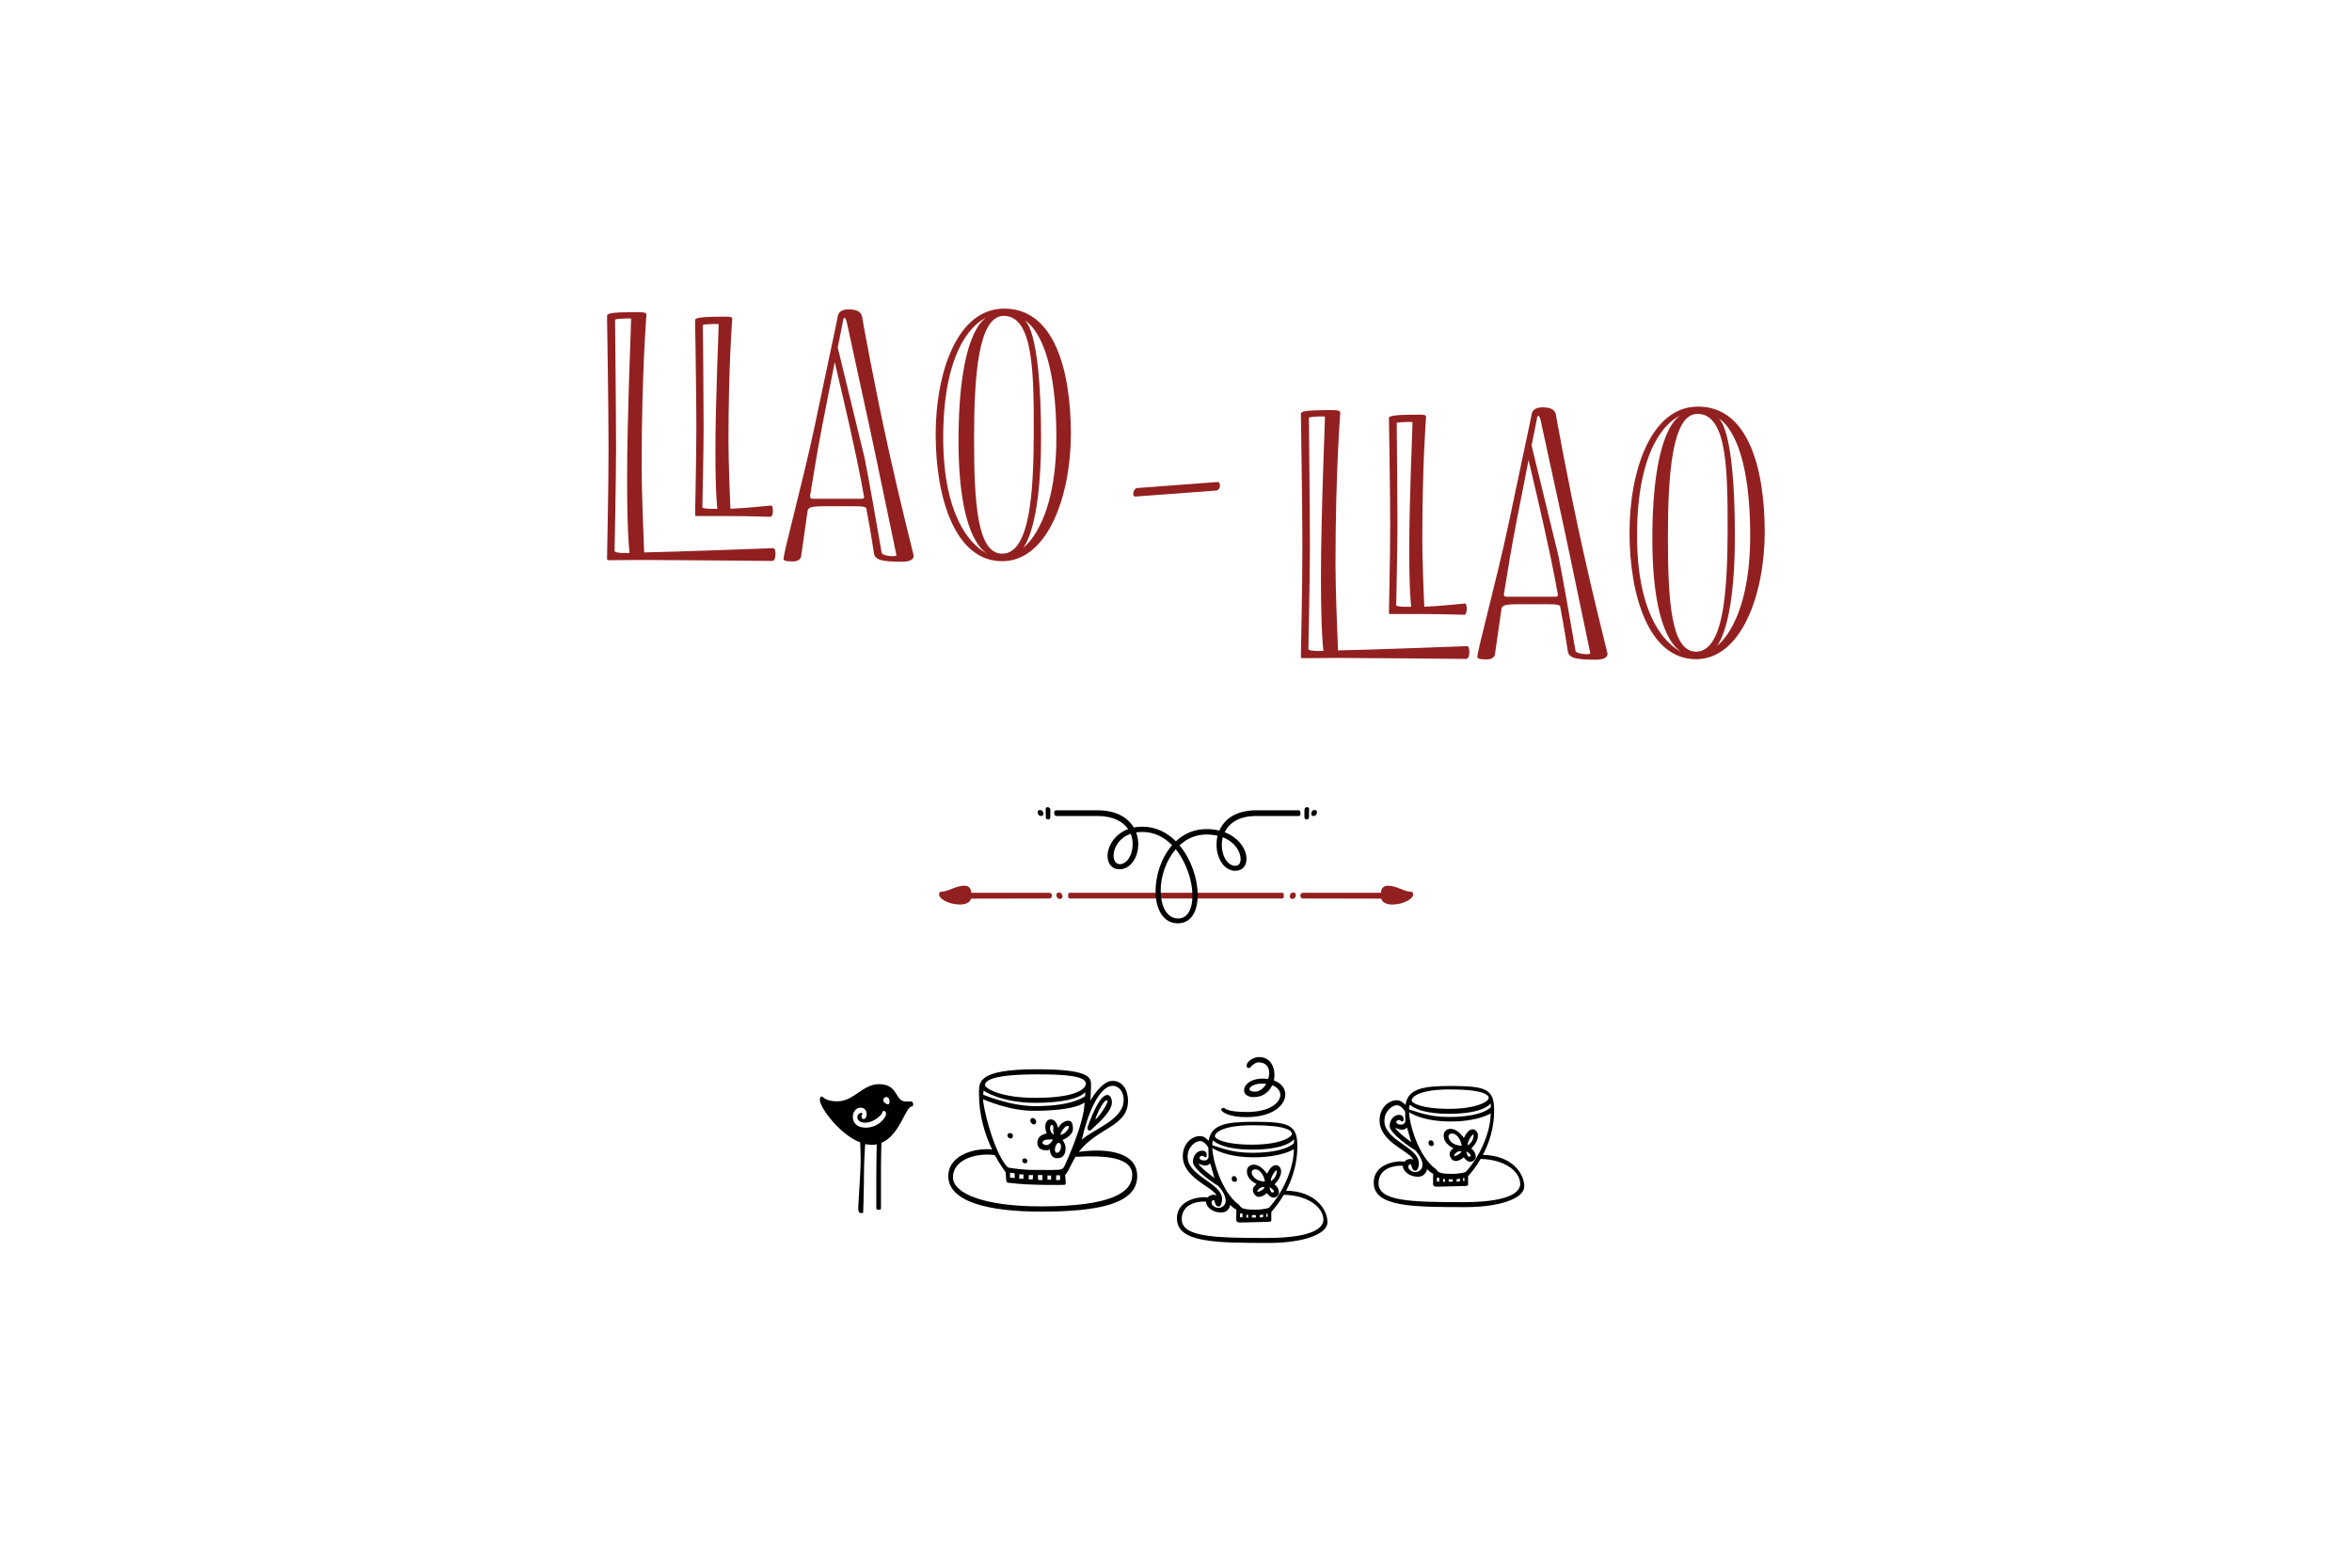 <svg width="600" height="400" viewBox="0 0 600 400" fill="none" xmlns="http://www.w3.org/2000/svg">
<path d="M162.792 79.64C155.56 79.64 154.856 79.96 154.856 80.664C154.856 81.048 155.24 103.704 155.24 114.584C155.24 125.464 154.856 141.144 154.856 142.36C154.856 142.616 154.856 142.936 155.176 142.936C155.752 142.936 162.088 142.872 164.392 142.872C171.048 142.872 196.328 143.128 197.032 143.128C198.056 143.128 198.056 139.864 197.288 139.864C196.84 139.864 172.328 140.824 164.328 140.952C164.136 136.536 163.688 125.016 163.688 119.192C163.688 95.064 164.904 80.536 164.904 80.344C164.904 79.832 164.456 79.64 162.792 79.64ZM185.128 80.792C179.304 80.792 177.32 81.048 177.32 81.624C177.32 81.944 177.64 100.12 177.64 108.888C177.64 117.656 177.32 130.264 177.32 131.224C177.32 131.416 177.32 131.672 177.576 131.672H185.768C191.08 131.672 195.944 131.864 196.52 131.864C197.352 131.864 197.352 128.984 196.712 128.984C196.392 128.984 190.888 129.624 186.344 129.816C186.152 126.04 185.832 117.208 185.832 112.6C185.832 93.208 186.792 81.496 186.792 81.368C186.792 80.92 186.472 80.792 185.128 80.792ZM161 81.304C161.064 81.304 159.976 106.264 159.976 122.136C159.976 137.112 160.616 141.08 160.616 141.08C160.616 141.08 156.776 141.272 156.776 140.568C156.776 140.056 157.16 122.072 157.16 114.584C157.16 105.816 156.904 81.56 156.904 81.56C157.288 81.304 160.552 81.176 161 81.304ZM183.336 82.712C183.4 82.712 182.504 102.232 182.504 114.968C182.504 127 183.016 129.816 183.016 129.816C183.016 129.816 179.176 129.944 179.176 129.432C179.176 128.984 179.496 114.904 179.496 108.888C179.496 101.848 179.304 82.904 179.304 82.904C179.624 82.712 183.016 82.584 183.336 82.712ZM216.525 78.936C214.349 78.936 213.773 79.896 213.645 81.112C213.581 81.688 211.533 90.968 207.821 108.76C204.685 123.48 199.885 140.824 199.885 142.616C199.885 143 200.333 143.256 202.253 143.256C203.533 143.256 204.237 142.68 204.365 141.976L206.029 130.328C206.221 128.984 208.589 129.176 213.901 129.176C219.213 129.176 220.749 129.048 221.005 129.752C222.221 136.216 222.861 140.632 222.925 141.016C223.117 142.872 224.845 143.32 230.157 143.32C232.717 143.32 233.229 142.36 233.037 141.592C232.205 138.136 229.517 127.576 226.765 115.096C223.117 98.712 220.045 81.688 219.917 80.792C219.661 79.512 218.509 78.936 216.525 78.936ZM209.869 108.056L212.941 92.376C213.901 96.536 216.141 105.688 218.573 117.208C219.277 120.664 219.917 123.8 220.429 126.744C220.429 127.256 220.109 127.256 219.853 127.256H207.309C206.733 127.256 206.605 126.936 206.669 126.488C207.565 120.792 208.653 114.264 209.869 108.056ZM223.373 116.248C223.949 119.192 228.621 141.144 228.685 141.656C228.813 142.168 225.037 141.912 224.909 141.016C224.781 140.056 221.197 119.704 220.557 116.824L213.709 88.664C214.413 85.08 214.989 82.392 215.117 81.56C215.245 80.792 215.757 80.984 216.013 82.2C216.397 84.12 222.797 113.24 223.373 116.248ZM256.167 78.744C244.199 78.744 238.695 95 238.695 110.872C238.695 127 243.623 143.192 255.655 143.192C267.175 143.192 273.191 126.744 273.191 110.552C273.127 94.552 269.031 78.744 256.167 78.744ZM256.039 80.6C263.719 80.6 263.719 95.448 263.719 110.808C263.655 126.168 262.631 141.272 255.655 141.272C249.319 141.272 248.487 128.408 248.487 111.896C248.487 95.576 249.639 80.6 256.039 80.6ZM240.615 111.64C240.615 84.696 251.687 81.048 251.687 81.048C251.687 81.048 244.519 83.672 244.519 112.536C244.519 139.224 252.199 141.4 252.199 141.4C252.199 141.4 240.615 137.496 240.615 111.64ZM265.575 111.832C265.575 83.032 261.287 81.688 261.287 81.688C261.287 81.688 269.479 85.016 269.479 111.64C269.479 134.168 260.967 139.8 260.967 139.8C260.967 139.8 265.575 135.256 265.575 111.832Z" fill="#932020"/>
<path d="M339.792 104.64C332.56 104.64 331.856 104.96 331.856 105.664C331.856 106.048 332.24 128.704 332.24 139.584C332.24 150.464 331.856 166.144 331.856 167.36C331.856 167.616 331.856 167.936 332.176 167.936C332.752 167.936 339.088 167.872 341.392 167.872C348.048 167.872 373.328 168.128 374.032 168.128C375.056 168.128 375.056 164.864 374.288 164.864C373.84 164.864 349.328 165.824 341.328 165.952C341.136 161.536 340.688 150.016 340.688 144.192C340.688 120.064 341.904 105.536 341.904 105.344C341.904 104.832 341.456 104.64 339.792 104.64ZM362.128 105.792C356.304 105.792 354.32 106.048 354.32 106.624C354.32 106.944 354.64 125.12 354.64 133.888C354.64 142.656 354.32 155.264 354.32 156.224C354.32 156.416 354.32 156.672 354.576 156.672H362.768C368.08 156.672 372.944 156.864 373.52 156.864C374.352 156.864 374.352 153.984 373.712 153.984C373.392 153.984 367.888 154.624 363.344 154.816C363.152 151.04 362.832 142.208 362.832 137.6C362.832 118.208 363.792 106.496 363.792 106.368C363.792 105.92 363.472 105.792 362.128 105.792ZM338 106.304C338.064 106.304 336.976 131.264 336.976 147.136C336.976 162.112 337.616 166.08 337.616 166.08C337.616 166.08 333.776 166.272 333.776 165.568C333.776 165.056 334.16 147.072 334.16 139.584C334.16 130.816 333.904 106.56 333.904 106.56C334.288 106.304 337.552 106.176 338 106.304ZM360.336 107.712C360.4 107.712 359.504 127.232 359.504 139.968C359.504 152 360.016 154.816 360.016 154.816C360.016 154.816 356.176 154.944 356.176 154.432C356.176 153.984 356.496 139.904 356.496 133.888C356.496 126.848 356.304 107.904 356.304 107.904C356.624 107.712 360.016 107.584 360.336 107.712ZM393.525 103.936C391.349 103.936 390.773 104.896 390.645 106.112C390.581 106.688 388.533 115.968 384.821 133.76C381.685 148.48 376.885 165.824 376.885 167.616C376.885 168 377.333 168.256 379.253 168.256C380.533 168.256 381.237 167.68 381.365 166.976L383.029 155.328C383.221 153.984 385.589 154.176 390.901 154.176C396.213 154.176 397.749 154.048 398.005 154.752C399.221 161.216 399.861 165.632 399.925 166.016C400.117 167.872 401.845 168.32 407.157 168.32C409.717 168.32 410.229 167.36 410.037 166.592C409.205 163.136 406.517 152.576 403.765 140.096C400.117 123.712 397.045 106.688 396.917 105.792C396.661 104.512 395.509 103.936 393.525 103.936ZM386.869 133.056L389.941 117.376C390.901 121.536 393.141 130.688 395.573 142.208C396.277 145.664 396.917 148.8 397.429 151.744C397.429 152.256 397.109 152.256 396.853 152.256H384.309C383.733 152.256 383.605 151.936 383.669 151.488C384.565 145.792 385.653 139.264 386.869 133.056ZM400.373 141.248C400.949 144.192 405.621 166.144 405.685 166.656C405.813 167.168 402.037 166.912 401.909 166.016C401.781 165.056 398.197 144.704 397.557 141.824L390.709 113.664C391.413 110.08 391.989 107.392 392.117 106.56C392.245 105.792 392.757 105.984 393.013 107.2C393.397 109.12 399.797 138.24 400.373 141.248ZM433.167 103.744C421.199 103.744 415.695 120 415.695 135.872C415.695 152 420.623 168.192 432.655 168.192C444.175 168.192 450.191 151.744 450.191 135.552C450.127 119.552 446.031 103.744 433.167 103.744ZM433.039 105.6C440.719 105.6 440.719 120.448 440.719 135.808C440.655 151.168 439.631 166.272 432.655 166.272C426.319 166.272 425.487 153.408 425.487 136.896C425.487 120.576 426.639 105.6 433.039 105.6ZM417.615 136.64C417.615 109.696 428.687 106.048 428.687 106.048C428.687 106.048 421.519 108.672 421.519 137.536C421.519 164.224 429.199 166.4 429.199 166.4C429.199 166.4 417.615 162.496 417.615 136.64ZM442.575 136.832C442.575 108.032 438.287 106.688 438.287 106.688C438.287 106.688 446.479 110.016 446.479 136.64C446.479 159.168 437.967 164.8 437.967 164.8C437.967 164.8 442.575 160.256 442.575 136.832Z" fill="#932020"/>
<path d="M267.705 227.794C265.938 227.794 249.004 227.794 247.775 227.794C247.775 226.834 247.237 225.989 246.009 225.989C243.743 225.989 241.938 227.525 240.095 227.525C239.788 227.525 239.557 227.794 239.557 228.254C239.557 229.291 241.977 230.789 244.895 230.789C247.506 230.789 247.698 229.291 247.698 229.291C251.769 229.291 267.167 229.253 267.743 229.253C268.511 229.253 268.588 227.794 267.705 227.794ZM270.162 227.717C269.74 227.717 269.471 227.986 269.471 228.408C269.471 228.792 269.778 229.368 270.393 229.368C270.969 229.368 271.045 228.907 271.045 228.638C271.045 228.37 270.777 227.717 270.162 227.717ZM290.914 229.253C291.336 229.253 291.336 227.794 290.914 227.794C290.338 227.794 273.48 227.794 272.789 227.794C272.367 227.794 272.367 229.253 272.789 229.253H290.914ZM309.054 229.253C309.477 229.253 309.477 227.794 309.054 227.794C308.478 227.794 291.621 227.794 290.93 227.794C290.507 227.794 290.507 229.253 290.93 229.253H309.054ZM327.195 229.253C327.618 229.253 327.618 227.794 327.195 227.794C326.619 227.794 309.762 227.794 309.07 227.794C308.648 227.794 308.648 229.253 309.07 229.253H327.195ZM332.357 227.794C331.473 227.794 331.55 229.253 332.318 229.253C332.894 229.253 348.293 229.291 352.363 229.291C352.363 229.291 352.555 230.789 355.166 230.789C358.085 230.789 360.504 229.291 360.504 228.254C360.504 227.794 360.273 227.525 359.966 227.525C358.123 227.525 356.318 225.989 354.053 225.989C352.824 225.989 352.286 226.834 352.286 227.794C351.057 227.794 334.123 227.794 332.357 227.794ZM329.899 227.717C329.285 227.717 329.016 228.37 329.016 228.638C329.016 228.907 329.093 229.368 329.669 229.368C330.283 229.368 330.59 228.792 330.59 228.408C330.59 227.986 330.321 227.717 329.899 227.717Z" fill="#932020"/>
<path d="M290.086 124.52C289.19 124.584 288.55 126.76 289.702 126.696L310.246 125.16C311.398 125.096 311.526 122.984 310.63 122.984L290.086 124.52Z" fill="#932020"/>
<path d="M224.24 276.627C220.054 276.627 217.865 281.005 213.565 281.005C210.416 281.005 210.032 279.776 209.571 279.776C209.341 279.776 209.149 280.006 209.149 280.659C209.149 282.541 214.102 289.414 219.44 291.488C219.478 292.064 219.555 294.598 219.555 296.518C219.555 298.669 218.941 307.309 218.941 308.346C218.941 309.382 219.363 309.536 219.785 309.536C220.208 309.536 220.208 309.344 220.208 309.19C220.208 309.075 220.4 303.584 220.4 299.706C220.4 296.211 220.669 292.486 220.707 291.91C221.283 292.026 221.821 292.102 222.397 292.102C222.819 292.102 223.241 292.064 223.664 291.987C223.625 292.717 223.549 297.094 223.549 300.512V308.23C223.549 308.499 223.664 308.691 224.201 308.691C224.701 308.691 224.739 308.461 224.739 308.115V297.325C224.739 294.867 224.854 292.102 224.854 291.603C229.577 289.645 230.998 282.31 232.611 282.31C233.149 282.31 233.072 281.043 232.381 281.043H230.998C228.272 281.043 229.232 276.627 224.24 276.627ZM225.469 283.462C225.814 283.462 226.045 283.731 226.045 284.307C226.045 284.922 224.317 287.725 220.822 287.725C218.48 287.725 217.558 286.342 217.558 284.998C217.558 283.77 218.326 282.618 219.517 282.618C220.63 282.618 221.091 283.462 221.091 284.269C221.091 284.922 220.784 285.536 220.285 285.536C219.939 285.536 219.785 285.152 219.785 284.845C219.785 284.576 219.824 284.307 220.054 284.307C220.016 284.154 220.016 283.962 219.747 283.962C219.133 283.962 218.71 284.499 218.71 285.075C218.71 285.728 219.286 286.458 220.784 286.458C222.819 286.458 225.085 284.422 225.085 283.846C225.085 283.693 225.238 283.462 225.469 283.462ZM226.198 279.891C226.39 279.891 226.928 280.275 226.928 281.043C226.928 281.734 226.659 281.773 226.467 281.773C226.275 281.773 225.315 281.312 225.315 280.774C225.315 280.237 225.699 279.891 226.198 279.891ZM264.49 272.826C249.091 272.826 249.744 276.205 249.744 279.162C249.744 284.73 251.319 289.606 253.085 293.293C252.74 293.254 252.317 293.216 251.856 293.216C246.826 293.216 241.911 295.597 241.911 300.051C241.911 306.733 252.432 309.152 265.565 309.152C280.234 309.152 290.103 307.155 290.103 300.09C290.103 293.216 280.618 293.101 275.203 293.907C279.965 287.686 287.76 287.456 287.76 280.89C287.76 278.278 286.531 275.782 283.767 275.782C280.964 275.782 278.16 280.813 278.16 280.813C278.16 280.813 278.314 278.547 278.314 277.472C278.314 275.322 279.274 272.826 264.49 272.826ZM256.541 299.13C256.541 299.13 256.695 300.858 256.695 301.165C256.733 301.472 256.81 301.741 257.194 301.779C257.578 301.818 260.419 302.202 264.221 302.278C268.061 302.394 271.095 302.317 271.479 302.317C271.901 302.317 271.863 301.856 271.863 301.664C271.863 301.51 271.824 301.242 271.709 299.706C272.093 299.706 272.899 297.901 273.744 296.25L274.359 295.136C274.512 295.174 274.704 295.174 274.935 295.136C281.923 294.79 288.835 295.251 288.835 299.782C288.835 304.314 283.383 307.808 265.527 307.808C250.589 307.808 243.101 304.352 243.101 300.397C243.101 296.442 247.555 294.598 251.895 294.598C252.97 294.598 253.508 294.675 253.815 294.79C254.852 296.71 255.85 298.17 256.541 299.13ZM276.663 281.274C276.663 286.458 271.824 296.979 271.555 297.517C271.287 298.016 271.172 298.17 270.634 298.362C270.096 298.592 266.986 298.515 263.914 298.515C260.803 298.515 258.077 298.054 257.655 297.978C257.194 297.939 257.04 297.824 256.695 297.44C253.392 293.446 250.781 282.579 250.781 280.467C250.781 280.467 257.309 283.424 263.607 283.424C274.743 283.424 276.663 281.274 276.663 281.274ZM264.451 274.131C270.711 274.131 277.008 274.362 277.008 276.474C277.008 277.702 274.858 280.122 264.068 280.122C255.159 280.122 251.28 277.664 251.28 276.858C251.28 276.051 252.164 274.131 264.451 274.131ZM283.882 277.05C285.111 277.05 286.647 278.163 286.647 280.659C286.647 285.805 278.775 288.109 275.971 290.835C277.354 284.538 280.311 277.05 283.882 277.05ZM269.943 287.84C269.943 287.84 269.597 285.613 268.023 285.613C266.948 285.613 266.64 286.765 266.64 287.533C266.64 288.224 267.024 289.222 267.024 289.222C267.024 289.222 264.643 289.453 264.643 291.565C264.643 293.715 266.948 293.485 267.14 293.485C267.331 293.485 267.831 293.331 267.831 293.331C267.831 293.331 267.831 295.52 269.674 295.52C271.479 295.52 271.824 294.176 271.824 292.986C271.824 291.834 271.056 290.874 271.056 290.874C271.056 290.874 273.706 289.837 273.706 288.07C273.706 286.266 273.168 285.958 272.516 285.958C271.863 285.958 270.634 286.419 269.943 287.84ZM282.461 279.392C280.234 279.392 277.738 286.842 277.469 287.494C277.2 288.186 277.853 288.877 278.467 288.186C279.082 287.456 283.651 283.923 283.651 281.274C283.651 280.122 283.114 279.392 282.461 279.392ZM264.068 281.389C275.242 281.389 276.855 278.624 276.855 278.624L276.816 279.661C276.816 279.661 273.975 282.234 264.106 282.234C257.655 282.234 250.819 279.315 250.819 279.315L250.896 278.278C250.896 278.278 255.351 281.389 264.068 281.389ZM282.346 280.736C283.383 280.736 279.927 285.574 279.466 285.574C279.274 285.574 281.271 280.736 282.346 280.736ZM270.058 291.603C271.095 291.603 270.711 294.138 269.635 294.138C268.637 294.138 269.213 291.603 270.058 291.603ZM268.522 290.72C268.637 290.72 268.599 290.797 268.522 290.912C268.176 291.603 267.485 292.179 267.024 292.179C266.602 292.179 265.949 291.987 265.949 291.603C265.949 290.912 266.794 290.758 267.485 290.758C268.176 290.758 268.522 290.72 268.522 290.72ZM272.362 287.264C273.399 287.264 271.671 289.53 270.595 289.53C270.288 289.53 271.479 287.264 272.362 287.264ZM263.376 285.267C263.146 285.267 262.839 285.459 262.839 285.958C262.839 286.458 263.415 286.918 263.76 286.918C264.144 286.918 264.336 286.458 264.336 286.15C264.336 285.843 263.952 285.267 263.376 285.267ZM268.292 287.034C268.906 287.034 268.675 287.994 268.675 288.262C268.675 288.531 268.675 288.608 268.829 289.53C268.215 289.184 267.869 288.531 267.869 287.955C267.869 287.341 268.061 287.034 268.292 287.034ZM257.693 289.107C257.194 289.107 257.002 289.338 257.002 289.722C257.002 290.106 257.424 290.49 257.808 290.49C258.231 290.49 258.384 290.259 258.384 289.683C258.384 289.453 258.192 289.107 257.693 289.107ZM258.845 300.589L257.655 300.474V299.206L258.845 299.36V300.589ZM265.911 301.126L264.835 301.05L264.759 299.821H265.911V301.126ZM261.38 295.558C261.034 295.558 260.803 295.75 260.803 296.173C260.803 296.595 261.188 296.826 261.533 296.826C261.917 296.826 262.071 296.595 262.071 296.25C262.071 295.942 261.879 295.558 261.38 295.558ZM270.442 301.05L269.405 301.126L269.443 299.898L270.403 299.859L270.442 301.05ZM261.072 300.781L259.997 300.742L260.035 299.629L261.111 299.667L261.072 300.781ZM263.453 300.934L262.416 300.896L262.455 299.821H263.53L263.453 300.934ZM268.138 301.011H267.216V299.936H268.138V301.011ZM319.821 286.227C312.602 286.227 308.954 286.995 308.34 291.066C307.418 290.221 307.034 289.875 306.036 289.875C304.269 289.875 301.735 291.565 301.735 295.021C301.735 300.589 309.53 302.893 310.336 305.043C310.144 304.966 309.952 304.851 309.53 304.851C309.069 304.851 308.455 305.082 308.071 305.542C307.802 305.504 307.418 305.466 307.072 305.466C305.46 305.466 300.237 306.272 300.237 310.88C300.237 317.062 309.991 317.139 323.738 317.139C331.994 317.139 338.637 315.066 338.637 311.84C338.637 308.653 335.604 303.93 328.077 303.814C329.652 300.858 330.957 296.979 330.957 292.486C330.957 286.995 328.884 286.227 319.821 286.227ZM311.488 309.382C313.6 309.382 313.831 307.424 313.831 307.424C314.253 307.885 314.983 308.461 315.405 308.653C315.367 309.92 315.367 311.034 315.367 311.264C315.367 311.494 315.444 311.878 316.25 311.917C317.056 311.955 321.933 311.763 322.855 311.763C323.815 311.763 324.314 311.763 324.314 311.379V309.229C325.197 308.23 326.388 306.771 327.501 304.851C333.722 304.966 337.6 308.077 337.6 311.226C337.6 312.608 336.372 315.872 323.085 315.872C309.799 315.872 301.466 315.642 301.466 311.072C301.466 306.886 306.074 306.579 306.957 306.579C307.341 306.579 307.533 306.618 307.687 306.618V306.694C307.687 307.962 309.338 309.382 311.488 309.382ZM309.261 292.909C309.607 293.139 312.794 295.29 319.898 295.29C326.964 295.29 330.074 293.216 330.074 293.216C330.074 297.555 327.732 303.738 323.738 308.154C323.738 308.154 322.663 308.653 320.013 308.653C316.135 308.653 316.711 307.846 315.981 307.347C311.527 304.083 309.261 295.597 309.261 292.909ZM319.744 287.11C328 287.11 329.575 288.454 329.575 289.299C329.575 290.182 326.503 292.064 319.399 292.064C312.333 292.064 309.914 290.566 309.914 289.914C309.914 289.261 311.22 287.11 319.744 287.11ZM319.015 272.288C319.36 271.866 320.244 271.059 321.05 271.059C323.008 271.059 323.776 272.326 323.776 273.786C323.776 274.285 323.661 274.822 323.508 275.322C323.085 275.245 322.624 275.206 322.164 275.206C318.976 275.206 317.364 276.819 317.364 278.163C317.364 279.123 318.17 279.93 319.821 279.93C322.202 279.93 323.776 278.586 324.544 276.896C325.888 277.395 326.618 278.355 326.618 279.354C326.618 281.389 323.853 283.731 318.055 283.731C313.178 283.731 312.487 282.81 312.487 282.81C312.256 282.464 311.143 282.81 311.642 283.386C312.141 283.962 313.792 285.037 317.978 285.037C324.698 285.037 327.885 281.965 327.885 279.238C327.885 277.741 326.887 276.358 324.967 275.667C325.044 275.206 325.12 274.707 325.12 274.246C325.12 271.904 323.815 269.715 321.28 269.715C319.706 269.715 318.4 270.675 318.093 271.52C317.748 272.403 318.592 272.826 319.015 272.288ZM319.86 297.171C319.092 297.171 318.093 297.594 318.093 298.861C318.093 301.126 320.551 302.086 320.551 302.086C320.551 302.086 319.591 302.854 319.591 303.584C319.591 304.314 320.244 305.389 321.127 305.389C322.164 305.389 323.2 304.429 323.2 304.429C323.2 304.429 324.007 305.581 324.852 305.581C325.735 305.581 326.272 304.774 326.272 304.314C326.272 303.853 326.042 302.778 325.12 302.202C326.541 300.704 326.81 299.744 326.81 298.822C326.81 297.939 326.119 297.286 325.581 297.286C325.044 297.286 324.237 297.44 323.239 299.475C322.24 298.17 321.127 297.171 319.86 297.171ZM306.112 291.142C307.38 291.142 308.263 292.832 308.263 292.832C308.263 292.832 308.301 294.33 308.301 295.29C308.301 295.328 308.071 296.096 307.264 296.096C306.458 296.096 305.997 295.789 305.997 295.443C305.997 295.098 306.42 294.906 306.727 294.906C307.072 294.906 307.188 295.29 307.533 295.29C307.879 295.29 307.84 294.79 307.84 294.598C307.84 294.406 307.764 293.6 306.65 293.6C305.575 293.6 304.308 294.637 304.308 296.48C304.308 298.362 309.991 302.202 310.797 302.586C311.527 303.392 312.679 304.966 312.679 306.349C312.679 307.731 311.488 308.192 310.874 308.192C309.952 308.192 309.069 307.539 309.069 306.925C309.069 306.618 309.184 306.195 309.607 306.195C309.991 306.195 309.799 307.846 310.912 307.846C311.412 307.846 311.757 306.848 311.757 305.926C311.757 301.856 302.964 300.128 302.964 295.174C302.964 292.486 305.076 291.142 306.112 291.142ZM309.492 290.989C309.492 290.989 311.412 293.331 319.399 293.331C328.576 293.331 330.074 290.643 330.074 290.643L330.112 291.642C330.112 291.642 328.154 294.138 319.399 294.138C313.908 294.138 310.912 292.64 309.3 292.218C309.146 291.526 309.492 290.989 309.492 290.989ZM320.244 298.362C321.703 298.362 322.624 300.55 322.663 301.472C320.09 301.395 319.322 299.821 319.322 299.168C319.322 298.515 319.783 298.362 320.244 298.362ZM320.167 278.547C319.168 278.547 318.746 278.24 318.746 277.894C318.746 277.28 319.975 276.474 322.048 276.474C322.394 276.474 322.701 276.512 323.008 276.55C322.356 277.702 321.319 278.547 320.167 278.547ZM308.724 296.826L309.799 300.55C309.799 300.55 306.458 298.17 305.69 296.902C306.304 297.171 307.111 297.402 307.495 297.402C308.263 297.402 308.724 296.826 308.724 296.826ZM325.658 298.554C325.658 298.554 325.888 299.091 325.389 300.128C324.852 301.126 324.16 301.357 324.16 301.357C324.16 301.357 324.16 300.704 324.66 299.782C325.159 298.822 325.658 298.554 325.658 298.554ZM314.791 300.09C314.484 300.09 314.215 300.205 314.215 300.742C314.215 301.318 314.56 301.549 314.983 301.549C315.367 301.549 315.559 301.357 315.559 301.088C315.559 300.819 315.444 300.09 314.791 300.09ZM322.624 302.931C322.432 303.354 322.087 303.661 321.242 304.006C320.359 304.39 320.781 303.546 321.511 303.085C322.01 302.778 322.624 302.931 322.624 302.931ZM323.853 302.931C324.391 303.162 324.967 303.738 324.967 303.891C324.967 304.045 325.005 304.275 324.544 304.275C324.084 304.275 323.853 302.931 323.853 302.931ZM320.397 310.65H319.36V310.035H320.359L320.397 310.65ZM316.941 310.65L316.327 310.573L316.365 309.574L316.98 309.69L316.941 310.65ZM322.202 310.573L321.396 310.65L321.357 310.035L322.24 309.882L322.202 310.573ZM318.4 310.726L317.94 310.65L317.978 309.92L318.4 309.997V310.726ZM323.392 310.458H323.047L323.008 309.728L323.354 309.69L323.392 310.458ZM370.024 277.088C362.805 277.088 359.157 277.856 358.543 281.926C357.621 281.082 357.237 280.736 356.239 280.736C354.472 280.736 351.938 282.426 351.938 285.882C351.938 291.45 359.733 293.754 360.54 295.904C360.348 295.827 360.156 295.712 359.733 295.712C359.272 295.712 358.658 295.942 358.274 296.403C358.005 296.365 357.621 296.326 357.276 296.326C355.663 296.326 350.44 297.133 350.44 301.741C350.44 307.923 360.194 308 373.941 308C382.197 308 388.84 305.926 388.84 302.701C388.84 299.514 385.807 294.79 378.28 294.675C379.855 291.718 381.16 287.84 381.16 283.347C381.16 277.856 379.087 277.088 370.024 277.088ZM361.692 300.243C363.804 300.243 364.034 298.285 364.034 298.285C364.456 298.746 365.186 299.322 365.608 299.514C365.57 300.781 365.57 301.894 365.57 302.125C365.57 302.355 365.647 302.739 366.453 302.778C367.26 302.816 372.136 302.624 373.058 302.624C374.018 302.624 374.517 302.624 374.517 302.24V300.09C375.4 299.13 376.591 297.632 377.704 295.712C383.925 295.827 387.804 298.938 387.804 302.086C387.804 303.469 386.575 306.733 373.288 306.733C360.002 306.733 351.669 306.502 351.669 301.933C351.669 297.747 356.277 297.44 357.16 297.44C357.544 297.44 357.736 297.478 357.89 297.478V297.555C357.89 298.822 359.541 300.243 361.692 300.243ZM359.464 283.77C359.81 284 362.997 286.15 370.101 286.15C377.167 286.15 380.277 284.077 380.277 284.077C380.277 288.416 377.935 294.598 373.941 299.014C373.941 299.014 372.866 299.514 370.216 299.514C366.338 299.514 366.914 298.707 366.184 298.208C361.73 294.944 359.464 286.458 359.464 283.77ZM369.948 277.971C378.204 277.971 379.778 279.315 379.778 280.16C379.778 281.043 376.706 282.925 369.602 282.925C362.536 282.925 360.117 281.427 360.117 280.774C360.117 280.122 361.423 277.971 369.948 277.971ZM370.063 288.032C369.295 288.032 368.296 288.454 368.296 289.722C368.296 291.987 370.754 292.947 370.754 292.947C370.754 292.947 369.794 293.715 369.794 294.445C369.794 295.174 370.447 296.25 371.33 296.25C372.367 296.25 373.404 295.29 373.404 295.29C373.404 295.29 374.21 296.442 375.055 296.442C375.938 296.442 376.476 295.635 376.476 295.174C376.476 294.714 376.245 293.638 375.324 293.062C376.744 291.565 377.013 290.605 377.013 289.683C377.013 288.8 376.322 288.147 375.784 288.147C375.247 288.147 374.44 288.301 373.442 290.336C372.444 289.03 371.33 288.032 370.063 288.032ZM356.316 282.003C357.583 282.003 358.466 283.693 358.466 283.693C358.466 283.693 358.504 285.19 358.504 286.15C358.504 286.189 358.274 286.957 357.468 286.957C356.661 286.957 356.2 286.65 356.2 286.304C356.2 285.958 356.623 285.766 356.93 285.766C357.276 285.766 357.391 286.15 357.736 286.15C358.082 286.15 358.044 285.651 358.044 285.459C358.044 285.267 357.967 284.461 356.853 284.461C355.778 284.461 354.511 285.498 354.511 287.341C354.511 289.222 360.194 293.062 361 293.446C361.73 294.253 362.882 295.827 362.882 297.21C362.882 298.592 361.692 299.053 361.077 299.053C360.156 299.053 359.272 298.4 359.272 297.786C359.272 297.478 359.388 297.056 359.81 297.056C360.194 297.056 360.002 298.707 361.116 298.707C361.615 298.707 361.96 297.709 361.96 296.787C361.96 292.717 353.167 290.989 353.167 286.035C353.167 283.347 355.279 282.003 356.316 282.003ZM359.695 281.85C359.695 281.85 361.615 284.192 369.602 284.192C378.78 284.192 380.277 281.504 380.277 281.504L380.316 282.502C380.316 282.502 378.357 284.998 369.602 284.998C364.111 284.998 361.116 283.501 359.503 283.078C359.349 282.387 359.695 281.85 359.695 281.85ZM370.447 289.222C371.906 289.222 372.828 291.411 372.866 292.333C370.293 292.256 369.525 290.682 369.525 290.029C369.525 289.376 369.986 289.222 370.447 289.222ZM358.927 287.686L360.002 291.411C360.002 291.411 356.661 289.03 355.893 287.763C356.508 288.032 357.314 288.262 357.698 288.262C358.466 288.262 358.927 287.686 358.927 287.686ZM375.861 289.414C375.861 289.414 376.092 289.952 375.592 290.989C375.055 291.987 374.364 292.218 374.364 292.218C374.364 292.218 374.364 291.565 374.863 290.643C375.362 289.683 375.861 289.414 375.861 289.414ZM364.994 290.95C364.687 290.95 364.418 291.066 364.418 291.603C364.418 292.179 364.764 292.41 365.186 292.41C365.57 292.41 365.762 292.218 365.762 291.949C365.762 291.68 365.647 290.95 364.994 290.95ZM372.828 293.792C372.636 294.214 372.29 294.522 371.445 294.867C370.562 295.251 370.984 294.406 371.714 293.946C372.213 293.638 372.828 293.792 372.828 293.792ZM374.056 293.792C374.594 294.022 375.17 294.598 375.17 294.752C375.17 294.906 375.208 295.136 374.748 295.136C374.287 295.136 374.056 293.792 374.056 293.792ZM370.6 301.51H369.564V300.896H370.562L370.6 301.51ZM367.144 301.51L366.53 301.434L366.568 300.435L367.183 300.55L367.144 301.51ZM372.405 301.434L371.599 301.51L371.56 300.896L372.444 300.742L372.405 301.434ZM368.604 301.587L368.143 301.51L368.181 300.781L368.604 300.858V301.587ZM373.596 301.318H373.25L373.212 300.589L373.557 300.55L373.596 301.318Z" fill="black"/>
<path d="M331.306 208.206H320.477C315.985 208.206 313.527 210.05 312.413 212.354C316.177 213.774 317.981 216.808 317.981 219.15C317.981 220.84 317.021 222.184 315.14 222.184C312.26 222.184 310.34 218.997 310.34 215.502C310.34 214.734 310.417 213.966 310.609 213.237C309.764 213.045 308.804 212.93 307.767 212.93C305.002 212.93 302.698 214.005 300.893 215.694C303.889 219.266 305.54 224.296 305.54 228.366C305.54 232.437 303.927 235.586 300.471 235.586C296.669 235.586 294.788 231.861 294.788 227.368C294.788 223.413 296.209 218.843 299.012 215.656C297.015 213.621 294.481 212.277 291.447 212.277C290.871 212.277 290.333 212.315 289.834 212.392C290.18 213.352 290.372 214.389 290.372 215.387C290.372 218.766 288.413 221.8 285.572 221.8C283.575 221.8 282.538 220.302 282.538 218.421C282.538 215.963 284.266 212.853 287.799 211.547C286.493 209.666 284.036 208.206 279.927 208.206H269.482C268.829 208.206 268.637 206.747 269.444 206.747H279.889C284.842 206.747 287.761 208.667 289.22 211.125C289.911 211.01 290.641 210.933 291.447 210.933C294.865 210.933 297.745 212.43 299.972 214.658C301.969 212.776 304.58 211.547 307.729 211.547C308.957 211.547 310.071 211.662 311.069 211.931C312.298 209.051 315.255 206.747 320.516 206.747H331.421C331.729 206.747 332.074 208.206 331.306 208.206ZM296.093 227.176C296.093 231.131 297.591 234.357 300.548 234.357C303.005 234.357 304.196 231.861 304.196 228.558C304.196 224.834 302.698 220.11 299.933 216.693C297.437 219.573 296.093 223.643 296.093 227.176ZM284.074 218.306C284.074 219.534 284.65 220.494 285.687 220.494C287.492 220.494 288.951 218.114 288.951 215.426C288.951 214.542 288.797 213.621 288.452 212.738C285.38 213.813 284.074 216.424 284.074 218.306ZM311.684 215.618C311.684 218.421 313.143 220.917 315.14 220.917C315.985 220.917 316.484 220.302 316.484 219.15C316.484 217.422 315.101 214.85 311.914 213.621C311.761 214.274 311.684 214.965 311.684 215.618ZM267.37 209.09C266.948 209.09 266.794 208.821 266.794 208.59C266.794 208.36 266.756 206.786 266.756 206.44C266.756 206.133 266.909 205.941 267.293 205.941C267.639 205.941 267.946 206.325 267.946 206.594V208.475C267.946 208.936 267.639 209.09 267.37 209.09ZM333.303 209.09C333.073 209.09 332.765 208.936 332.765 208.475V206.594C332.765 206.325 333.034 205.941 333.418 205.941C333.764 205.941 333.956 206.133 333.956 206.44C333.956 206.786 333.917 208.36 333.917 208.59C333.917 208.821 333.725 209.09 333.303 209.09ZM335.069 208.206C334.685 208.206 334.493 207.976 334.493 207.669C334.493 207.285 334.724 206.67 335.338 206.67C335.761 206.67 335.953 206.862 335.953 207.17C335.953 207.477 335.837 208.206 335.069 208.206ZM265.604 208.206C264.874 208.206 264.721 207.477 264.721 207.17C264.721 206.862 264.913 206.67 265.335 206.67C265.949 206.67 266.18 207.285 266.18 207.669C266.18 207.976 265.988 208.206 265.604 208.206Z" fill="black"/>
</svg>
